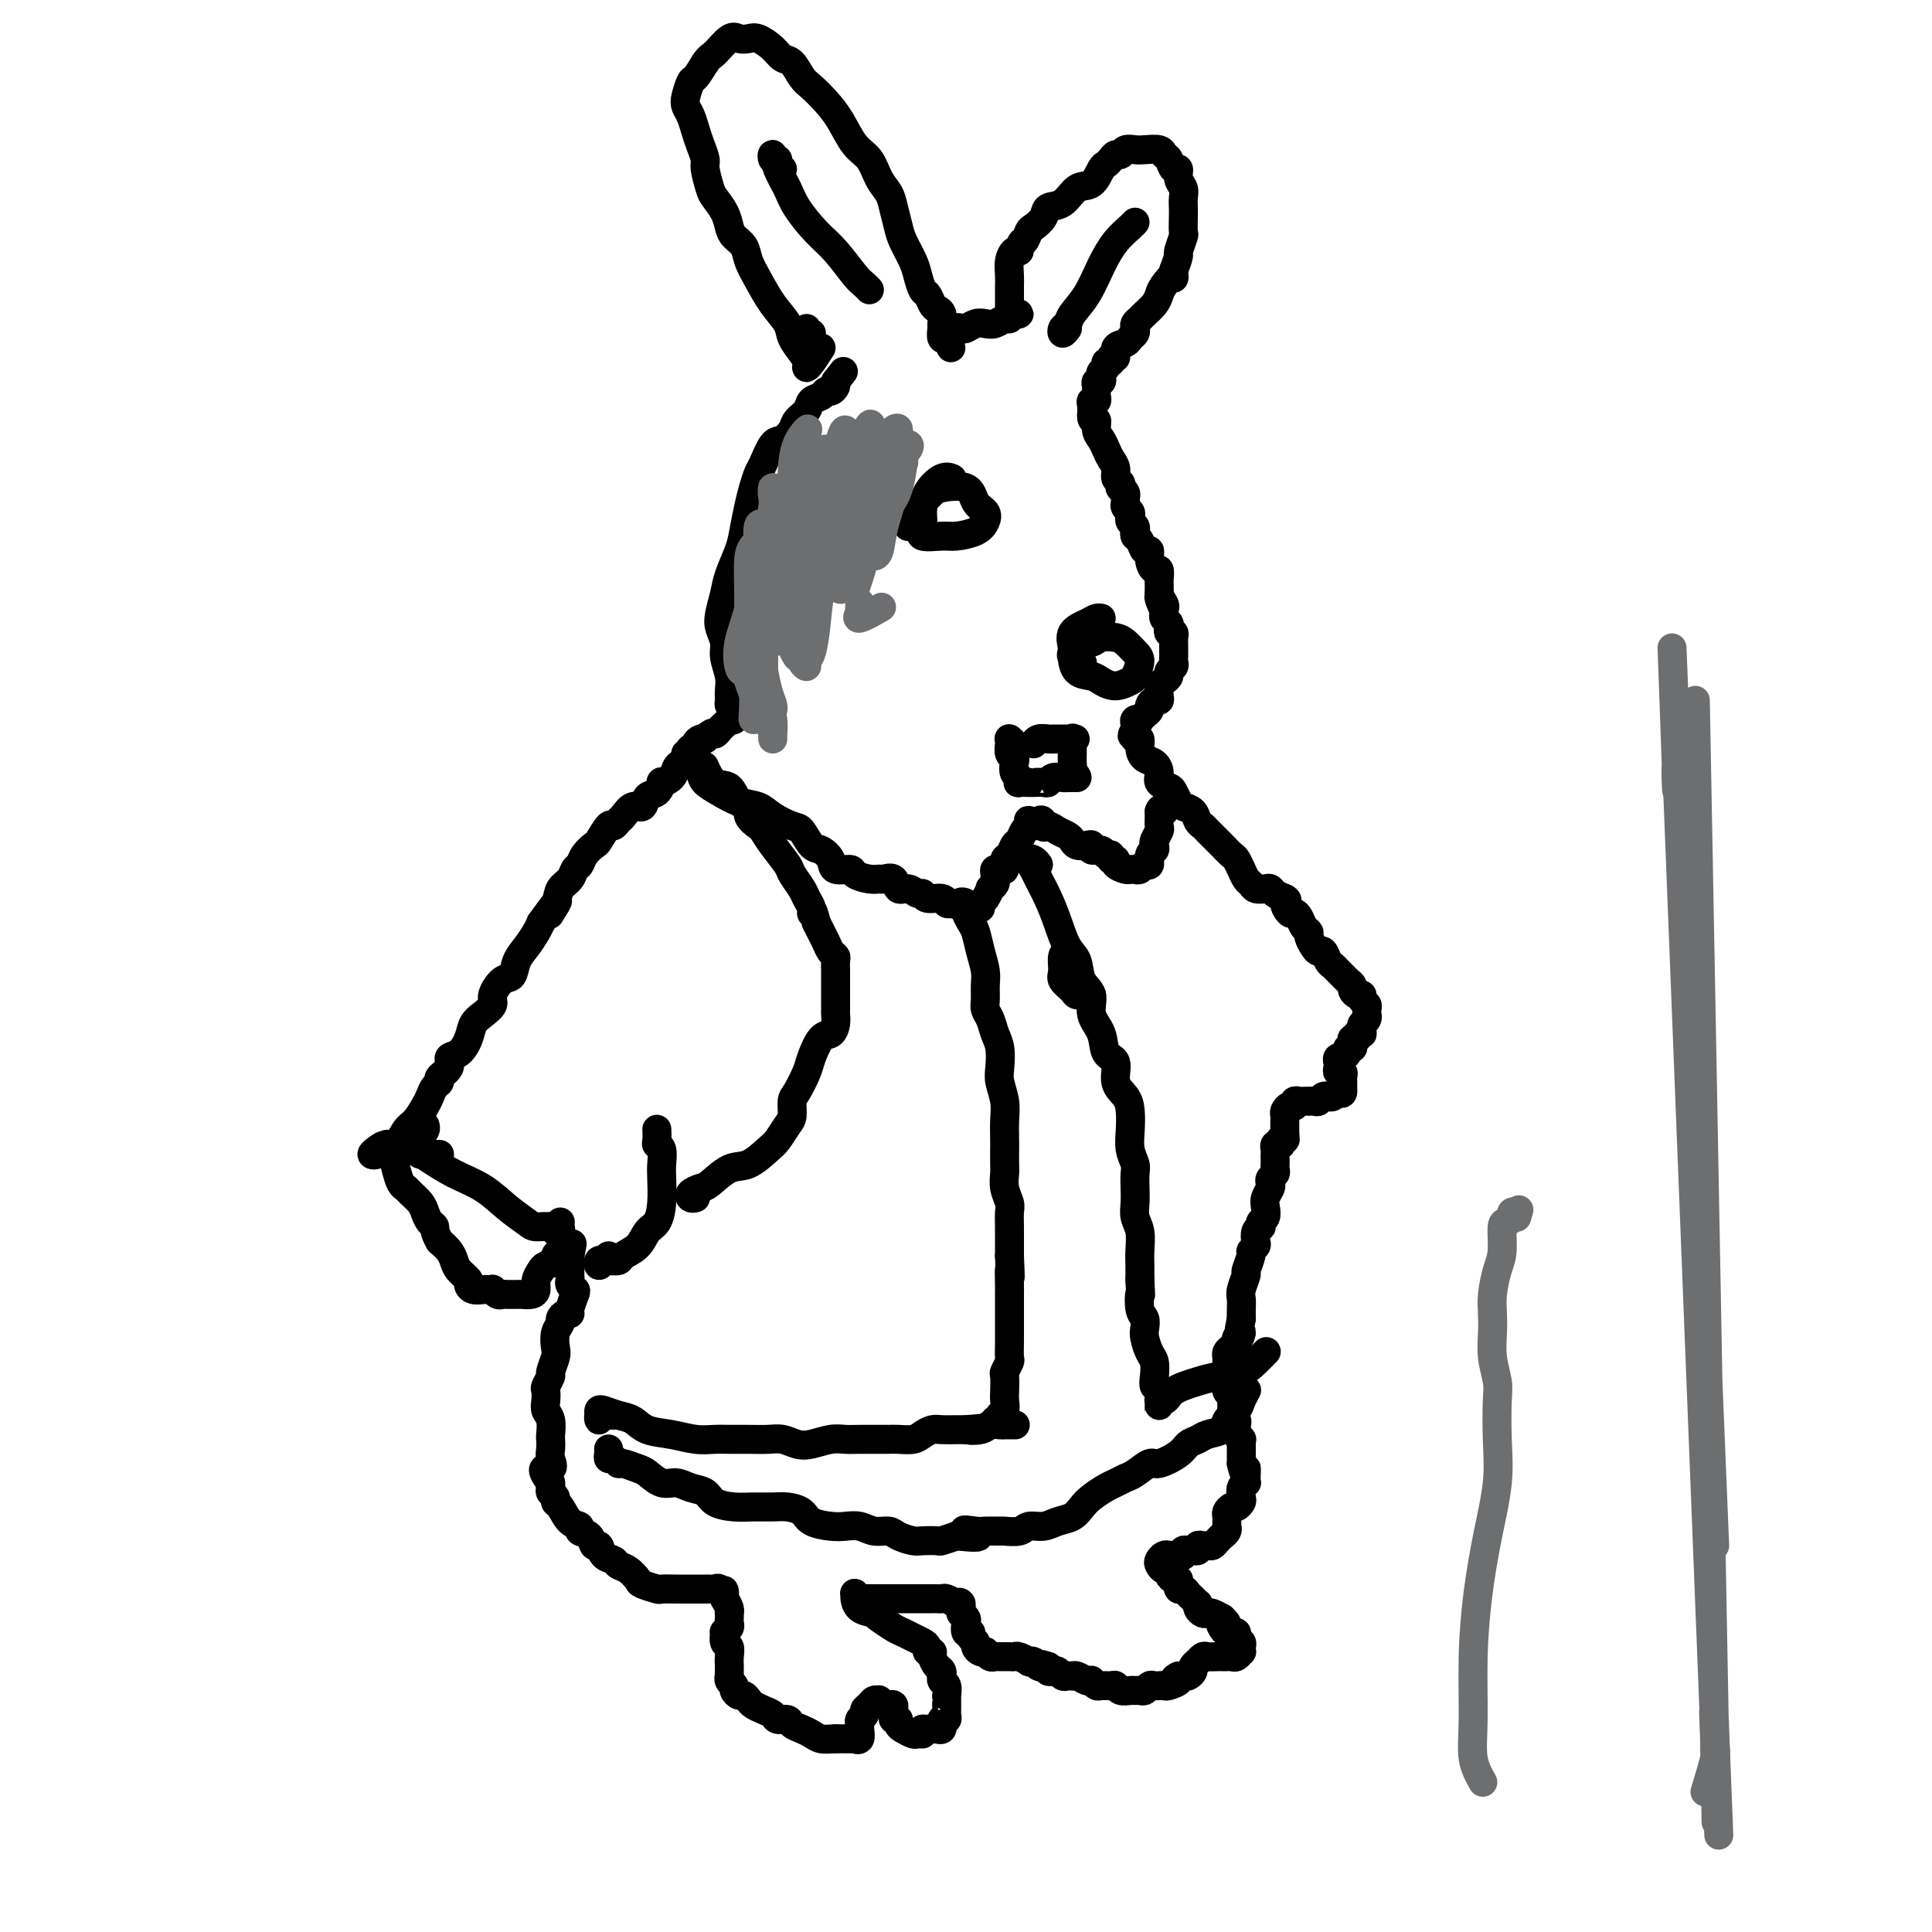 <svg viewBox='0 0 400 400' version='1.1' xmlns='http://www.w3.org/2000/svg' xmlns:xlink='http://www.w3.org/1999/xlink'><g fill='none' stroke='#000000' stroke-width='6' stroke-linecap='round' stroke-linejoin='round'><path d='M88,233c0.089,0.309 0.178,0.619 0,1c-0.178,0.381 -0.622,0.834 -1,1c-0.378,0.166 -0.689,0.044 -1,0c-0.311,-0.044 -0.622,-0.012 -1,0c-0.378,0.012 -0.822,0.003 -1,0c-0.178,-0.003 -0.089,-0.002 0,0'/><path d='M80,237c0.092,-0.084 0.185,-0.169 0,0c-0.185,0.169 -0.646,0.591 -1,1c-0.354,0.409 -0.600,0.806 -1,1c-0.400,0.194 -0.952,0.186 -1,0c-0.048,-0.186 0.410,-0.548 1,-1c0.590,-0.452 1.314,-0.992 2,-1c0.686,-0.008 1.336,0.518 2,0c0.664,-0.518 1.343,-2.079 2,-3c0.657,-0.921 1.291,-1.203 2,-2c0.709,-0.797 1.494,-2.111 2,-3c0.506,-0.889 0.732,-1.354 1,-2c0.268,-0.646 0.578,-1.473 1,-2c0.422,-0.527 0.956,-0.756 1,-1c0.044,-0.244 -0.402,-0.505 0,-1c0.402,-0.495 1.651,-1.225 2,-2c0.349,-0.775 -0.202,-1.597 0,-2c0.202,-0.403 1.158,-0.387 2,-1c0.842,-0.613 1.569,-1.853 2,-3c0.431,-1.147 0.566,-2.199 1,-3c0.434,-0.801 1.167,-1.351 2,-2c0.833,-0.649 1.767,-1.398 2,-2c0.233,-0.602 -0.233,-1.056 0,-2c0.233,-0.944 1.165,-2.378 2,-3c0.835,-0.622 1.572,-0.432 2,-1c0.428,-0.568 0.548,-1.895 1,-3c0.452,-1.105 1.237,-1.990 2,-3c0.763,-1.010 1.504,-2.146 2,-3c0.496,-0.854 0.748,-1.427 1,-2'/><path d='M112,191c5.661,-7.799 2.812,-3.298 2,-2c-0.812,1.298 0.413,-0.607 1,-2c0.587,-1.393 0.537,-2.274 1,-3c0.463,-0.726 1.437,-1.298 2,-2c0.563,-0.702 0.713,-1.534 1,-2c0.287,-0.466 0.711,-0.567 1,-1c0.289,-0.433 0.445,-1.197 1,-2c0.555,-0.803 1.511,-1.644 2,-2c0.489,-0.356 0.512,-0.226 1,-1c0.488,-0.774 1.443,-2.450 2,-3c0.557,-0.550 0.717,0.026 1,0c0.283,-0.026 0.691,-0.655 1,-1c0.309,-0.345 0.520,-0.406 1,-1c0.480,-0.594 1.229,-1.722 2,-2c0.771,-0.278 1.564,0.294 2,0c0.436,-0.294 0.516,-1.454 1,-2c0.484,-0.546 1.373,-0.479 2,-1c0.627,-0.521 0.994,-1.631 1,-2c0.006,-0.369 -0.348,0.004 0,0c0.348,-0.004 1.399,-0.383 2,-1c0.601,-0.617 0.754,-1.471 1,-2c0.246,-0.529 0.587,-0.734 1,-1c0.413,-0.266 0.899,-0.592 1,-1c0.101,-0.408 -0.184,-0.897 0,-1c0.184,-0.103 0.837,0.179 1,0c0.163,-0.179 -0.163,-0.819 0,-1c0.163,-0.181 0.817,0.096 1,0c0.183,-0.096 -0.105,-0.564 0,-1c0.105,-0.436 0.601,-0.839 1,-1c0.399,-0.161 0.699,-0.081 1,0'/><path d='M146,153c3.046,-2.720 0.661,-0.521 0,0c-0.661,0.521 0.401,-0.635 1,-1c0.599,-0.365 0.734,0.060 1,0c0.266,-0.060 0.664,-0.604 1,-1c0.336,-0.396 0.611,-0.645 1,-1c0.389,-0.355 0.891,-0.817 1,-1c0.109,-0.183 -0.177,-0.087 0,0c0.177,0.087 0.817,0.164 1,0c0.183,-0.164 -0.091,-0.569 0,-1c0.091,-0.431 0.546,-0.887 1,-1c0.454,-0.113 0.907,0.117 1,0c0.093,-0.117 -0.175,-0.581 0,-1c0.175,-0.419 0.793,-0.792 1,-1c0.207,-0.208 0.004,-0.252 0,0c-0.004,0.252 0.191,0.799 0,1c-0.191,0.201 -0.769,0.058 -1,0c-0.231,-0.058 -0.116,-0.029 0,0'/><path d='M153,145c0.083,-0.108 0.165,-0.217 0,0c-0.165,0.217 -0.579,0.758 -1,1c-0.421,0.242 -0.849,0.185 -1,0c-0.151,-0.185 -0.025,-0.500 0,-1c0.025,-0.500 -0.049,-1.187 0,-2c0.049,-0.813 0.223,-1.753 0,-3c-0.223,-1.247 -0.841,-2.802 -1,-4c-0.159,-1.198 0.141,-2.041 0,-3c-0.141,-0.959 -0.725,-2.035 -1,-3c-0.275,-0.965 -0.243,-1.821 0,-3c0.243,-1.179 0.695,-2.682 1,-4c0.305,-1.318 0.463,-2.453 1,-4c0.537,-1.547 1.454,-3.507 2,-5c0.546,-1.493 0.723,-2.519 1,-4c0.277,-1.481 0.655,-3.416 1,-5c0.345,-1.584 0.658,-2.815 1,-4c0.342,-1.185 0.711,-2.323 1,-3c0.289,-0.677 0.496,-0.891 1,-2c0.504,-1.109 1.305,-3.112 2,-4c0.695,-0.888 1.284,-0.662 2,-1c0.716,-0.338 1.557,-1.242 2,-2c0.443,-0.758 0.486,-1.370 1,-2c0.514,-0.630 1.500,-1.278 2,-2c0.500,-0.722 0.516,-1.517 1,-2c0.484,-0.483 1.436,-0.655 2,-1c0.564,-0.345 0.739,-0.863 1,-1c0.261,-0.137 0.606,0.108 1,0c0.394,-0.108 0.837,-0.567 1,-1c0.163,-0.433 0.047,-0.838 0,-1c-0.047,-0.162 -0.023,-0.081 0,0'/><path d='M173,79c2.833,-3.667 1.417,-1.833 0,0'/><path d='M167,68c-0.111,0.422 -0.222,0.844 0,1c0.222,0.156 0.778,0.044 1,0c0.222,-0.044 0.111,-0.022 0,0'/><path d='M170,72c-0.695,1.093 -1.389,2.186 -2,3c-0.611,0.814 -1.137,1.347 -1,1c0.137,-0.347 0.939,-1.576 1,-2c0.061,-0.424 -0.619,-0.044 -1,0c-0.381,0.044 -0.461,-0.249 -1,-1c-0.539,-0.751 -1.535,-1.961 -2,-3c-0.465,-1.039 -0.400,-1.906 -1,-3c-0.600,-1.094 -1.866,-2.415 -3,-4c-1.134,-1.585 -2.135,-3.435 -3,-5c-0.865,-1.565 -1.593,-2.845 -2,-4c-0.407,-1.155 -0.494,-2.187 -1,-3c-0.506,-0.813 -1.431,-1.409 -2,-2c-0.569,-0.591 -0.783,-1.177 -1,-2c-0.217,-0.823 -0.435,-1.882 -1,-3c-0.565,-1.118 -1.475,-2.294 -2,-3c-0.525,-0.706 -0.666,-0.940 -1,-2c-0.334,-1.060 -0.863,-2.945 -1,-4c-0.137,-1.055 0.117,-1.280 0,-2c-0.117,-0.720 -0.607,-1.935 -1,-3c-0.393,-1.065 -0.691,-1.981 -1,-3c-0.309,-1.019 -0.631,-2.141 -1,-3c-0.369,-0.859 -0.787,-1.454 -1,-2c-0.213,-0.546 -0.222,-1.043 0,-2c0.222,-0.957 0.675,-2.373 1,-3c0.325,-0.627 0.521,-0.465 1,-1c0.479,-0.535 1.239,-1.768 2,-3'/><path d='M146,13c0.915,-1.354 1.203,-1.240 2,-2c0.797,-0.760 2.104,-2.394 3,-3c0.896,-0.606 1.381,-0.183 2,0c0.619,0.183 1.373,0.127 2,0c0.627,-0.127 1.127,-0.325 2,0c0.873,0.325 2.120,1.175 3,2c0.880,0.825 1.393,1.627 2,2c0.607,0.373 1.306,0.317 2,1c0.694,0.683 1.382,2.105 2,3c0.618,0.895 1.166,1.263 2,2c0.834,0.737 1.952,1.842 3,3c1.048,1.158 2.025,2.368 3,4c0.975,1.632 1.949,3.685 3,5c1.051,1.315 2.180,1.892 3,3c0.820,1.108 1.332,2.746 2,4c0.668,1.254 1.492,2.125 2,3c0.508,0.875 0.699,1.756 1,3c0.301,1.244 0.710,2.852 1,4c0.290,1.148 0.459,1.837 1,3c0.541,1.163 1.454,2.802 2,4c0.546,1.198 0.723,1.956 1,3c0.277,1.044 0.652,2.373 1,3c0.348,0.627 0.667,0.553 1,1c0.333,0.447 0.678,1.414 1,2c0.322,0.586 0.621,0.792 1,1c0.379,0.208 0.837,0.420 1,1c0.163,0.580 0.030,1.528 0,2c-0.030,0.472 0.044,0.467 0,1c-0.044,0.533 -0.204,1.605 0,2c0.204,0.395 0.773,0.113 1,0c0.227,-0.113 0.114,-0.056 0,0'/><path d='M196,70c1.808,4.399 0.329,0.395 0,-1c-0.329,-1.395 0.492,-0.181 1,0c0.508,0.181 0.702,-0.670 1,-1c0.298,-0.330 0.698,-0.140 1,0c0.302,0.140 0.504,0.230 1,0c0.496,-0.230 1.285,-0.778 2,-1c0.715,-0.222 1.357,-0.116 2,0c0.643,0.116 1.287,0.241 2,0c0.713,-0.241 1.495,-0.849 2,-1c0.505,-0.151 0.734,0.155 1,0c0.266,-0.155 0.569,-0.769 1,-1c0.431,-0.231 0.991,-0.078 1,0c0.009,0.078 -0.534,0.082 -1,0c-0.466,-0.082 -0.857,-0.248 -1,0c-0.143,0.248 -0.038,0.912 0,1c0.038,0.088 0.010,-0.398 0,-1c-0.010,-0.602 -0.004,-1.319 0,-2c0.004,-0.681 0.004,-1.324 0,-2c-0.004,-0.676 -0.012,-1.383 0,-2c0.012,-0.617 0.044,-1.145 0,-2c-0.044,-0.855 -0.166,-2.038 0,-3c0.166,-0.962 0.619,-1.703 1,-2c0.381,-0.297 0.691,-0.148 1,0'/><path d='M211,52c0.483,-2.507 0.691,-1.775 1,-2c0.309,-0.225 0.719,-1.406 1,-2c0.281,-0.594 0.434,-0.601 1,-1c0.566,-0.399 1.544,-1.190 2,-2c0.456,-0.810 0.388,-1.639 1,-2c0.612,-0.361 1.904,-0.254 3,-1c1.096,-0.746 1.995,-2.346 3,-3c1.005,-0.654 2.114,-0.361 3,-1c0.886,-0.639 1.547,-2.209 2,-3c0.453,-0.791 0.698,-0.804 1,-1c0.302,-0.196 0.662,-0.574 1,-1c0.338,-0.426 0.656,-0.898 1,-1c0.344,-0.102 0.716,0.168 1,0c0.284,-0.168 0.482,-0.774 1,-1c0.518,-0.226 1.357,-0.073 2,0c0.643,0.073 1.089,0.066 2,0c0.911,-0.066 2.287,-0.191 3,0c0.713,0.191 0.765,0.698 1,1c0.235,0.302 0.655,0.398 1,1c0.345,0.602 0.614,1.708 1,2c0.386,0.292 0.888,-0.231 1,0c0.112,0.231 -0.166,1.215 0,2c0.166,0.785 0.776,1.370 1,2c0.224,0.630 0.061,1.304 0,2c-0.061,0.696 -0.020,1.413 0,2c0.020,0.587 0.020,1.045 0,2c-0.020,0.955 -0.061,2.408 0,3c0.061,0.592 0.222,0.324 0,1c-0.222,0.676 -0.829,2.297 -1,3c-0.171,0.703 0.094,0.486 0,1c-0.094,0.514 -0.547,1.757 -1,3'/><path d='M243,56c-0.202,2.761 0.293,1.163 0,1c-0.293,-0.163 -1.374,1.108 -2,2c-0.626,0.892 -0.798,1.405 -1,2c-0.202,0.595 -0.432,1.273 -1,2c-0.568,0.727 -1.472,1.504 -2,2c-0.528,0.496 -0.681,0.710 -1,1c-0.319,0.290 -0.805,0.655 -1,1c-0.195,0.345 -0.099,0.668 0,1c0.099,0.332 0.199,0.671 0,1c-0.199,0.329 -0.698,0.647 -1,1c-0.302,0.353 -0.405,0.739 -1,1c-0.595,0.261 -1.680,0.395 -2,1c-0.320,0.605 0.125,1.682 0,2c-0.125,0.318 -0.822,-0.122 -1,0c-0.178,0.122 0.162,0.806 0,1c-0.162,0.194 -0.827,-0.102 -1,0c-0.173,0.102 0.146,0.601 0,1c-0.146,0.399 -0.757,0.698 -1,1c-0.243,0.302 -0.118,0.606 0,1c0.118,0.394 0.227,0.879 0,1c-0.227,0.121 -0.792,-0.121 -1,0c-0.208,0.121 -0.060,0.606 0,1c0.060,0.394 0.030,0.696 0,1c-0.030,0.304 -0.061,0.609 0,1c0.061,0.391 0.212,0.868 0,1c-0.212,0.132 -0.788,-0.080 -1,0c-0.212,0.080 -0.061,0.451 0,1c0.061,0.549 0.030,1.274 0,2'/><path d='M226,86c-0.070,1.523 0.754,0.831 1,1c0.246,0.169 -0.088,1.200 0,2c0.088,0.800 0.597,1.370 1,2c0.403,0.630 0.700,1.320 1,2c0.300,0.680 0.602,1.349 1,2c0.398,0.651 0.890,1.284 1,2c0.110,0.716 -0.163,1.515 0,2c0.163,0.485 0.762,0.655 1,1c0.238,0.345 0.117,0.866 0,1c-0.117,0.134 -0.228,-0.119 0,0c0.228,0.119 0.797,0.609 1,1c0.203,0.391 0.041,0.682 0,1c-0.041,0.318 0.041,0.663 0,1c-0.041,0.337 -0.203,0.668 0,1c0.203,0.332 0.773,0.666 1,1c0.227,0.334 0.113,0.667 0,1c-0.113,0.333 -0.223,0.665 0,1c0.223,0.335 0.781,0.672 1,1c0.219,0.328 0.101,0.647 0,1c-0.101,0.353 -0.186,0.741 0,1c0.186,0.259 0.641,0.389 1,1c0.359,0.611 0.622,1.703 1,2c0.378,0.297 0.872,-0.201 1,0c0.128,0.201 -0.109,1.100 0,2c0.109,0.900 0.565,1.799 1,2c0.435,0.201 0.849,-0.297 1,0c0.151,0.297 0.041,1.389 0,2c-0.041,0.611 -0.011,0.741 0,1c0.011,0.259 0.003,0.645 0,1c-0.003,0.355 -0.002,0.677 0,1'/><path d='M240,123c2.105,5.903 0.367,2.159 0,1c-0.367,-1.159 0.637,0.267 1,1c0.363,0.733 0.083,0.774 0,1c-0.083,0.226 0.029,0.639 0,1c-0.029,0.361 -0.200,0.670 0,1c0.200,0.330 0.772,0.680 1,1c0.228,0.320 0.114,0.611 0,1c-0.114,0.389 -0.227,0.878 0,1c0.227,0.122 0.793,-0.122 1,0c0.207,0.122 0.056,0.610 0,1c-0.056,0.390 -0.015,0.682 0,1c0.015,0.318 0.005,0.663 0,1c-0.005,0.337 -0.005,0.668 0,1c0.005,0.332 0.016,0.666 0,1c-0.016,0.334 -0.060,0.667 0,1c0.060,0.333 0.223,0.666 0,1c-0.223,0.334 -0.830,0.670 -1,1c-0.170,0.330 0.099,0.653 0,1c-0.099,0.347 -0.565,0.719 -1,1c-0.435,0.281 -0.838,0.470 -1,1c-0.162,0.530 -0.081,1.399 0,2c0.081,0.601 0.163,0.934 0,1c-0.163,0.066 -0.569,-0.136 -1,0c-0.431,0.136 -0.885,0.611 -1,1c-0.115,0.389 0.109,0.692 0,1c-0.109,0.308 -0.551,0.621 -1,1c-0.449,0.379 -0.905,0.822 -1,1c-0.095,0.178 0.170,0.089 0,0c-0.170,-0.089 -0.777,-0.178 -1,0c-0.223,0.178 -0.064,0.622 0,1c0.064,0.378 0.032,0.689 0,1'/><path d='M235,151c-1.221,2.170 -0.272,1.096 0,1c0.272,-0.096 -0.131,0.785 0,1c0.131,0.215 0.796,-0.238 1,0c0.204,0.238 -0.052,1.167 0,2c0.052,0.833 0.413,1.571 1,2c0.587,0.429 1.400,0.548 2,1c0.600,0.452 0.987,1.238 1,2c0.013,0.762 -0.348,1.500 0,2c0.348,0.500 1.407,0.763 2,1c0.593,0.237 0.722,0.448 1,1c0.278,0.552 0.705,1.443 1,2c0.295,0.557 0.459,0.778 1,1c0.541,0.222 1.458,0.445 2,1c0.542,0.555 0.707,1.443 1,2c0.293,0.557 0.712,0.783 1,1c0.288,0.217 0.444,0.424 1,1c0.556,0.576 1.512,1.521 2,2c0.488,0.479 0.508,0.491 1,1c0.492,0.509 1.455,1.516 2,2c0.545,0.484 0.671,0.444 1,1c0.329,0.556 0.861,1.708 1,2c0.139,0.292 -0.114,-0.275 0,0c0.114,0.275 0.594,1.393 1,2c0.406,0.607 0.738,0.701 1,1c0.262,0.299 0.454,0.801 1,1c0.546,0.199 1.445,0.095 2,0c0.555,-0.095 0.765,-0.179 1,0c0.235,0.179 0.496,0.623 1,1c0.504,0.377 1.252,0.689 2,1'/><path d='M266,186c1.035,0.567 0.122,0.484 0,1c-0.122,0.516 0.546,1.630 1,2c0.454,0.370 0.695,-0.004 1,0c0.305,0.004 0.673,0.386 1,1c0.327,0.614 0.612,1.461 1,2c0.388,0.539 0.877,0.769 1,1c0.123,0.231 -0.122,0.461 0,1c0.122,0.539 0.610,1.387 1,2c0.390,0.613 0.682,0.990 1,1c0.318,0.010 0.663,-0.348 1,0c0.337,0.348 0.667,1.403 1,2c0.333,0.597 0.667,0.737 1,1c0.333,0.263 0.663,0.647 1,1c0.337,0.353 0.682,0.673 1,1c0.318,0.327 0.611,0.661 1,1c0.389,0.339 0.874,0.682 1,1c0.126,0.318 -0.106,0.610 0,1c0.106,0.390 0.550,0.878 1,1c0.450,0.122 0.905,-0.121 1,0c0.095,0.121 -0.171,0.606 0,1c0.171,0.394 0.779,0.697 1,1c0.221,0.303 0.056,0.606 0,1c-0.056,0.394 -0.001,0.879 0,1c0.001,0.121 -0.051,-0.122 0,0c0.051,0.122 0.206,0.610 0,1c-0.206,0.390 -0.773,0.683 -1,1c-0.227,0.317 -0.113,0.659 0,1'/><path d='M282,213c-0.090,1.017 0.186,1.060 0,1c-0.186,-0.060 -0.833,-0.222 -1,0c-0.167,0.222 0.147,0.829 0,1c-0.147,0.171 -0.756,-0.095 -1,0c-0.244,0.095 -0.122,0.551 0,1c0.122,0.449 0.244,0.891 0,1c-0.244,0.109 -0.854,-0.115 -1,0c-0.146,0.115 0.171,0.570 0,1c-0.171,0.430 -0.830,0.836 -1,1c-0.170,0.164 0.150,0.086 0,0c-0.150,-0.086 -0.768,-0.182 -1,0c-0.232,0.182 -0.076,0.640 0,1c0.076,0.360 0.073,0.622 0,1c-0.073,0.378 -0.216,0.871 0,1c0.216,0.129 0.790,-0.106 1,0c0.210,0.106 0.056,0.553 0,1c-0.056,0.447 -0.015,0.893 0,1c0.015,0.107 0.004,-0.125 0,0c-0.004,0.125 -0.001,0.607 0,1c0.001,0.393 0.001,0.696 0,1'/><path d='M278,226c-0.028,0.867 -0.599,0.035 -1,0c-0.401,-0.035 -0.632,0.726 -1,1c-0.368,0.274 -0.872,0.059 -1,0c-0.128,-0.059 0.119,0.037 0,0c-0.119,-0.037 -0.606,-0.206 -1,0c-0.394,0.206 -0.697,0.787 -1,1c-0.303,0.213 -0.606,0.057 -1,0c-0.394,-0.057 -0.880,-0.016 -1,0c-0.120,0.016 0.126,0.008 0,0c-0.126,-0.008 -0.625,-0.017 -1,0c-0.375,0.017 -0.626,0.060 -1,0c-0.374,-0.060 -0.871,-0.224 -1,0c-0.129,0.224 0.109,0.834 0,1c-0.109,0.166 -0.565,-0.114 -1,0c-0.435,0.114 -0.849,0.622 -1,1c-0.151,0.378 -0.041,0.627 0,1c0.041,0.373 0.011,0.870 0,1c-0.011,0.130 -0.003,-0.106 0,0c0.003,0.106 0.001,0.554 0,1c-0.001,0.446 -0.000,0.889 0,1c0.000,0.111 0.000,-0.111 0,0c-0.000,0.111 -0.000,0.556 0,1'/><path d='M266,235c0.060,1.016 0.208,1.056 0,1c-0.208,-0.056 -0.774,-0.208 -1,0c-0.226,0.208 -0.113,0.777 0,1c0.113,0.223 0.226,0.101 0,0c-0.226,-0.101 -0.793,-0.182 -1,0c-0.207,0.182 -0.056,0.626 0,1c0.056,0.374 0.016,0.678 0,1c-0.016,0.322 -0.008,0.664 0,1c0.008,0.336 0.016,0.668 0,1c-0.016,0.332 -0.056,0.666 0,1c0.056,0.334 0.207,0.670 0,1c-0.207,0.330 -0.774,0.654 -1,1c-0.226,0.346 -0.112,0.712 0,1c0.112,0.288 0.223,0.497 0,1c-0.223,0.503 -0.778,1.302 -1,2c-0.222,0.698 -0.111,1.297 0,2c0.111,0.703 0.222,1.511 0,2c-0.222,0.489 -0.778,0.660 -1,1c-0.222,0.340 -0.111,0.850 0,1c0.111,0.150 0.222,-0.061 0,0c-0.222,0.061 -0.776,0.396 -1,1c-0.224,0.604 -0.117,1.479 0,2c0.117,0.521 0.242,0.687 0,1c-0.242,0.313 -0.853,0.773 -1,1c-0.147,0.227 0.171,0.221 0,1c-0.171,0.779 -0.830,2.344 -1,3c-0.170,0.656 0.151,0.402 0,1c-0.151,0.598 -0.772,2.047 -1,3c-0.228,0.953 -0.061,1.410 0,2c0.061,0.590 0.018,1.311 0,2c-0.018,0.689 -0.009,1.344 0,2'/><path d='M257,273c-1.328,6.510 -0.149,3.786 0,3c0.149,-0.786 -0.730,0.367 -1,1c-0.270,0.633 0.071,0.747 0,1c-0.071,0.253 -0.555,0.645 -1,1c-0.445,0.355 -0.851,0.672 -1,1c-0.149,0.328 -0.040,0.665 0,1c0.040,0.335 0.011,0.666 0,1c-0.011,0.334 -0.004,0.671 0,1c0.004,0.329 0.005,0.651 0,1c-0.005,0.349 -0.015,0.725 0,1c0.015,0.275 0.057,0.450 0,1c-0.057,0.550 -0.211,1.475 0,2c0.211,0.525 0.788,0.651 1,1c0.212,0.349 0.061,0.919 0,1c-0.061,0.081 -0.030,-0.329 0,0c0.030,0.329 0.061,1.398 0,2c-0.061,0.602 -0.214,0.738 0,1c0.214,0.262 0.793,0.648 1,1c0.207,0.352 0.041,0.668 0,1c-0.041,0.332 0.041,0.680 0,1c-0.041,0.320 -0.207,0.610 0,1c0.207,0.390 0.788,0.878 1,1c0.212,0.122 0.057,-0.122 0,0c-0.057,0.122 -0.015,0.611 0,1c0.015,0.389 0.004,0.679 0,1c-0.004,0.321 -0.001,0.674 0,1c0.001,0.326 0.000,0.626 0,1c-0.000,0.374 -0.000,0.821 0,1c0.000,0.179 0.000,0.089 0,0'/><path d='M257,303c0.689,3.371 0.913,1.297 1,1c0.087,-0.297 0.037,1.181 0,2c-0.037,0.819 -0.062,0.979 0,1c0.062,0.021 0.210,-0.095 0,0c-0.210,0.095 -0.777,0.403 -1,1c-0.223,0.597 -0.102,1.483 0,2c0.102,0.517 0.185,0.663 0,1c-0.185,0.337 -0.638,0.863 -1,1c-0.362,0.137 -0.633,-0.117 -1,0c-0.367,0.117 -0.831,0.605 -1,1c-0.169,0.395 -0.044,0.697 0,1c0.044,0.303 0.008,0.607 0,1c-0.008,0.393 0.013,0.875 0,1c-0.013,0.125 -0.059,-0.107 0,0c0.059,0.107 0.223,0.554 0,1c-0.223,0.446 -0.833,0.890 -1,1c-0.167,0.110 0.110,-0.114 0,0c-0.110,0.114 -0.608,0.565 -1,1c-0.392,0.435 -0.679,0.852 -1,1c-0.321,0.148 -0.678,0.025 -1,0c-0.322,-0.025 -0.611,0.046 -1,0c-0.389,-0.046 -0.879,-0.209 -1,0c-0.121,0.209 0.126,0.792 0,1c-0.126,0.208 -0.625,0.042 -1,0c-0.375,-0.042 -0.626,0.040 -1,0c-0.374,-0.040 -0.870,-0.203 -1,0c-0.130,0.203 0.106,0.772 0,1c-0.106,0.228 -0.553,0.114 -1,0'/><path d='M244,322c-1.345,0.620 -0.206,0.169 0,0c0.206,-0.169 -0.520,-0.057 -1,0c-0.480,0.057 -0.714,0.058 -1,0c-0.286,-0.058 -0.623,-0.174 -1,0c-0.377,0.174 -0.795,0.638 -1,1c-0.205,0.362 -0.196,0.623 0,1c0.196,0.377 0.578,0.870 1,1c0.422,0.130 0.884,-0.105 1,0c0.116,0.105 -0.112,0.549 0,1c0.112,0.451 0.565,0.909 1,1c0.435,0.091 0.852,-0.187 1,0c0.148,0.187 0.029,0.838 0,1c-0.029,0.162 0.034,-0.164 0,0c-0.034,0.164 -0.163,0.818 0,1c0.163,0.182 0.618,-0.110 1,0c0.382,0.110 0.690,0.621 1,1c0.310,0.379 0.622,0.627 1,1c0.378,0.373 0.822,0.871 1,1c0.178,0.129 0.088,-0.110 0,0c-0.088,0.110 -0.176,0.568 0,1c0.176,0.432 0.614,0.837 1,1c0.386,0.163 0.719,0.082 1,0c0.281,-0.082 0.509,-0.166 1,0c0.491,0.166 1.246,0.583 2,1'/><path d='M253,335c1.868,1.729 0.538,1.052 0,1c-0.538,-0.052 -0.284,0.521 0,1c0.284,0.479 0.597,0.863 1,1c0.403,0.137 0.896,0.026 1,0c0.104,-0.026 -0.182,0.034 0,0c0.182,-0.034 0.833,-0.163 1,0c0.167,0.163 -0.151,0.617 0,1c0.151,0.383 0.769,0.695 1,1c0.231,0.305 0.073,0.604 0,1c-0.073,0.396 -0.061,0.891 0,1c0.061,0.109 0.170,-0.167 0,0c-0.170,0.167 -0.619,0.777 -1,1c-0.381,0.223 -0.692,0.060 -1,0c-0.308,-0.060 -0.611,-0.016 -1,0c-0.389,0.016 -0.863,0.003 -1,0c-0.137,-0.003 0.064,0.003 0,0c-0.064,-0.003 -0.394,-0.016 -1,0c-0.606,0.016 -1.487,0.060 -2,0c-0.513,-0.060 -0.659,-0.223 -1,0c-0.341,0.223 -0.879,0.834 -1,1c-0.121,0.166 0.175,-0.113 0,0c-0.175,0.113 -0.820,0.619 -1,1c-0.180,0.381 0.106,0.638 0,1c-0.106,0.362 -0.606,0.828 -1,1c-0.394,0.172 -0.684,0.049 -1,0c-0.316,-0.049 -0.658,-0.025 -1,0'/><path d='M244,347c-1.747,0.785 -0.113,0.746 0,1c0.113,0.254 -1.293,0.800 -2,1c-0.707,0.200 -0.714,0.052 -1,0c-0.286,-0.052 -0.850,-0.010 -1,0c-0.150,0.010 0.115,-0.011 0,0c-0.115,0.011 -0.608,0.056 -1,0c-0.392,-0.056 -0.681,-0.211 -1,0c-0.319,0.211 -0.666,0.790 -1,1c-0.334,0.210 -0.653,0.053 -1,0c-0.347,-0.053 -0.722,0.000 -1,0c-0.278,-0.000 -0.460,-0.053 -1,0c-0.540,0.053 -1.440,0.211 -2,0c-0.560,-0.211 -0.781,-0.792 -1,-1c-0.219,-0.208 -0.436,-0.042 -1,0c-0.564,0.042 -1.474,-0.040 -2,0c-0.526,0.040 -0.669,0.203 -1,0c-0.331,-0.203 -0.849,-0.772 -1,-1c-0.151,-0.228 0.065,-0.113 0,0c-0.065,0.113 -0.413,0.226 -1,0c-0.587,-0.226 -1.414,-0.792 -2,-1c-0.586,-0.208 -0.931,-0.060 -1,0c-0.069,0.060 0.136,0.030 0,0c-0.136,-0.030 -0.615,-0.060 -1,0c-0.385,0.060 -0.678,0.209 -1,0c-0.322,-0.209 -0.674,-0.778 -1,-1c-0.326,-0.222 -0.626,-0.098 -1,0c-0.374,0.098 -0.821,0.171 -1,0c-0.179,-0.171 -0.089,-0.585 0,-1'/><path d='M217,345c-2.498,-0.789 -1.242,-0.263 -1,0c0.242,0.263 -0.530,0.263 -1,0c-0.470,-0.263 -0.637,-0.788 -1,-1c-0.363,-0.212 -0.923,-0.109 -1,0c-0.077,0.109 0.329,0.225 0,0c-0.329,-0.225 -1.394,-0.792 -2,-1c-0.606,-0.208 -0.754,-0.056 -1,0c-0.246,0.056 -0.591,0.015 -1,0c-0.409,-0.015 -0.883,-0.003 -1,0c-0.117,0.003 0.122,-0.003 0,0c-0.122,0.003 -0.606,0.015 -1,0c-0.394,-0.015 -0.697,-0.056 -1,0c-0.303,0.056 -0.607,0.208 -1,0c-0.393,-0.208 -0.875,-0.777 -1,-1c-0.125,-0.223 0.106,-0.101 0,0c-0.106,0.101 -0.549,0.180 -1,0c-0.451,-0.180 -0.909,-0.621 -1,-1c-0.091,-0.379 0.186,-0.697 0,-1c-0.186,-0.303 -0.833,-0.592 -1,-1c-0.167,-0.408 0.148,-0.936 0,-1c-0.148,-0.064 -0.758,0.338 -1,0c-0.242,-0.338 -0.117,-1.414 0,-2c0.117,-0.586 0.227,-0.683 0,-1c-0.227,-0.317 -0.792,-0.855 -1,-1c-0.208,-0.145 -0.059,0.101 0,0c0.059,-0.101 0.030,-0.551 0,-1'/><path d='M199,333c-0.897,-1.790 -0.138,-1.264 0,-1c0.138,0.264 -0.343,0.267 -1,0c-0.657,-0.267 -1.488,-0.804 -2,-1c-0.512,-0.196 -0.704,-0.053 -1,0c-0.296,0.053 -0.694,0.014 -1,0c-0.306,-0.014 -0.520,-0.004 -1,0c-0.480,0.004 -1.228,0.001 -2,0c-0.772,-0.001 -1.569,-0.000 -2,0c-0.431,0.000 -0.496,0.000 -1,0c-0.504,-0.000 -1.445,-0.000 -2,0c-0.555,0.000 -0.722,0.000 -1,0c-0.278,-0.000 -0.666,-0.000 -1,0c-0.334,0.000 -0.614,0.000 -1,0c-0.386,-0.000 -0.877,-0.000 -1,0c-0.123,0.000 0.122,0.001 0,0c-0.122,-0.001 -0.611,-0.004 -1,0c-0.389,0.004 -0.679,0.015 -1,0c-0.321,-0.015 -0.675,-0.054 -1,0c-0.325,0.054 -0.622,0.203 -1,0c-0.378,-0.203 -0.839,-0.759 -1,-1c-0.161,-0.241 -0.023,-0.168 0,0c0.023,0.168 -0.071,0.430 0,1c0.071,0.570 0.306,1.449 1,2c0.694,0.551 1.847,0.776 3,1'/><path d='M181,334c0.689,0.737 0.412,0.579 1,1c0.588,0.421 2.043,1.422 3,2c0.957,0.578 1.418,0.733 2,1c0.582,0.267 1.284,0.645 2,1c0.716,0.355 1.445,0.685 2,1c0.555,0.315 0.936,0.613 1,1c0.064,0.387 -0.189,0.863 0,1c0.189,0.137 0.821,-0.064 1,0c0.179,0.064 -0.095,0.395 0,1c0.095,0.605 0.560,1.486 1,2c0.440,0.514 0.854,0.661 1,1c0.146,0.339 0.025,0.869 0,1c-0.025,0.131 0.046,-0.137 0,0c-0.046,0.137 -0.208,0.680 0,1c0.208,0.320 0.788,0.418 1,1c0.212,0.582 0.057,1.647 0,2c-0.057,0.353 -0.014,-0.006 0,0c0.014,0.006 -0.000,0.379 0,1c0.000,0.621 0.014,1.491 0,2c-0.014,0.509 -0.057,0.657 0,1c0.057,0.343 0.212,0.880 0,1c-0.212,0.120 -0.792,-0.178 -1,0c-0.208,0.178 -0.045,0.832 0,1c0.045,0.168 -0.029,-0.151 0,0c0.029,0.151 0.163,0.773 0,1c-0.163,0.227 -0.621,0.061 -1,0c-0.379,-0.061 -0.679,-0.016 -1,0c-0.321,0.016 -0.663,0.005 -1,0c-0.337,-0.005 -0.668,-0.002 -1,0'/><path d='M191,358c-0.722,0.849 -0.026,0.971 0,1c0.026,0.029 -0.619,-0.035 -1,0c-0.381,0.035 -0.498,0.168 -1,0c-0.502,-0.168 -1.388,-0.636 -2,-1c-0.612,-0.364 -0.949,-0.622 -1,-1c-0.051,-0.378 0.183,-0.876 0,-1c-0.183,-0.124 -0.784,0.124 -1,0c-0.216,-0.124 -0.046,-0.621 0,-1c0.046,-0.379 -0.030,-0.641 0,-1c0.030,-0.359 0.167,-0.814 0,-1c-0.167,-0.186 -0.636,-0.103 -1,0c-0.364,0.103 -0.622,0.227 -1,0c-0.378,-0.227 -0.876,-0.804 -1,-1c-0.124,-0.196 0.125,-0.011 0,0c-0.125,0.011 -0.626,-0.152 -1,0c-0.374,0.152 -0.622,0.618 -1,1c-0.378,0.382 -0.886,0.678 -1,1c-0.114,0.322 0.167,0.668 0,1c-0.167,0.332 -0.781,0.649 -1,1c-0.219,0.351 -0.043,0.735 0,1c0.043,0.265 -0.047,0.411 0,1c0.047,0.589 0.229,1.622 0,2c-0.229,0.378 -0.871,0.101 -1,0c-0.129,-0.101 0.254,-0.027 0,0c-0.254,0.027 -1.145,0.007 -2,0c-0.855,-0.007 -1.673,-0.002 -2,0c-0.327,0.002 -0.164,0.001 0,0'/><path d='M173,360c-1.356,0.048 -2.246,0.166 -3,0c-0.754,-0.166 -1.372,-0.618 -2,-1c-0.628,-0.382 -1.267,-0.694 -2,-1c-0.733,-0.306 -1.561,-0.607 -2,-1c-0.439,-0.393 -0.488,-0.879 -1,-1c-0.512,-0.121 -1.485,0.123 -2,0c-0.515,-0.123 -0.572,-0.611 -1,-1c-0.428,-0.389 -1.228,-0.678 -2,-1c-0.772,-0.322 -1.517,-0.678 -2,-1c-0.483,-0.322 -0.703,-0.611 -1,-1c-0.297,-0.389 -0.672,-0.877 -1,-1c-0.328,-0.123 -0.610,0.121 -1,0c-0.390,-0.121 -0.889,-0.606 -1,-1c-0.111,-0.394 0.166,-0.697 0,-1c-0.166,-0.303 -0.777,-0.605 -1,-1c-0.223,-0.395 -0.060,-0.882 0,-1c0.060,-0.118 0.017,0.133 0,0c-0.017,-0.133 -0.008,-0.650 0,-1c0.008,-0.350 0.017,-0.532 0,-1c-0.017,-0.468 -0.058,-1.221 0,-2c0.058,-0.779 0.215,-1.585 0,-2c-0.215,-0.415 -0.804,-0.440 -1,-1c-0.196,-0.560 -0.000,-1.655 0,-2c0.000,-0.345 -0.196,0.061 0,0c0.196,-0.061 0.784,-0.590 1,-1c0.216,-0.410 0.059,-0.700 0,-1c-0.059,-0.300 -0.018,-0.608 0,-1c0.018,-0.392 0.015,-0.868 0,-1c-0.015,-0.132 -0.043,0.080 0,0c0.043,-0.080 0.155,-0.451 0,-1c-0.155,-0.549 -0.578,-1.274 -1,-2'/><path d='M150,331c-0.262,-2.950 0.084,-1.326 0,-1c-0.084,0.326 -0.599,-0.645 -1,-1c-0.401,-0.355 -0.689,-0.095 -1,0c-0.311,0.095 -0.646,0.026 -1,0c-0.354,-0.026 -0.726,-0.007 -1,0c-0.274,0.007 -0.449,0.002 -1,0c-0.551,-0.002 -1.479,0.000 -2,0c-0.521,-0.000 -0.634,-0.003 -1,0c-0.366,0.003 -0.986,0.013 -2,0c-1.014,-0.013 -2.421,-0.049 -3,0c-0.579,0.049 -0.330,0.182 -1,0c-0.670,-0.182 -2.258,-0.679 -3,-1c-0.742,-0.321 -0.636,-0.466 -1,-1c-0.364,-0.534 -1.197,-1.458 -2,-2c-0.803,-0.542 -1.578,-0.704 -2,-1c-0.422,-0.296 -0.493,-0.727 -1,-1c-0.507,-0.273 -1.450,-0.388 -2,-1c-0.550,-0.612 -0.706,-1.723 -1,-2c-0.294,-0.277 -0.726,0.279 -1,0c-0.274,-0.279 -0.392,-1.392 -1,-2c-0.608,-0.608 -1.708,-0.712 -2,-1c-0.292,-0.288 0.224,-0.760 0,-1c-0.224,-0.240 -1.188,-0.250 -2,-1c-0.812,-0.750 -1.471,-2.242 -2,-3c-0.529,-0.758 -0.926,-0.781 -1,-1c-0.074,-0.219 0.176,-0.633 0,-1c-0.176,-0.367 -0.779,-0.686 -1,-1c-0.221,-0.314 -0.059,-0.623 0,-1c0.059,-0.377 0.017,-0.822 0,-1c-0.017,-0.178 -0.008,-0.089 0,0'/><path d='M114,307c-2.939,-3.831 -0.788,-2.908 0,-3c0.788,-0.092 0.212,-1.197 0,-2c-0.212,-0.803 -0.061,-1.303 0,-2c0.061,-0.697 0.030,-1.590 0,-2c-0.030,-0.410 -0.060,-0.338 0,-1c0.060,-0.662 0.211,-2.060 0,-3c-0.211,-0.940 -0.785,-1.422 -1,-2c-0.215,-0.578 -0.073,-1.252 0,-2c0.073,-0.748 0.076,-1.569 0,-2c-0.076,-0.431 -0.230,-0.470 0,-1c0.230,-0.530 0.845,-1.549 1,-2c0.155,-0.451 -0.151,-0.334 0,-1c0.151,-0.666 0.758,-2.115 1,-3c0.242,-0.885 0.120,-1.208 0,-2c-0.120,-0.792 -0.238,-2.054 0,-3c0.238,-0.946 0.833,-1.575 1,-2c0.167,-0.425 -0.095,-0.646 0,-1c0.095,-0.354 0.548,-0.840 1,-1c0.452,-0.160 0.902,0.007 1,0c0.098,-0.007 -0.156,-0.187 0,-1c0.156,-0.813 0.721,-2.259 1,-3c0.279,-0.741 0.271,-0.777 0,-1c-0.271,-0.223 -0.805,-0.633 -1,-1c-0.195,-0.367 -0.052,-0.690 0,-1c0.052,-0.310 0.014,-0.608 0,-1c-0.014,-0.392 -0.004,-0.879 0,-1c0.004,-0.121 0.001,0.122 0,0c-0.001,-0.122 -0.000,-0.610 0,-1c0.000,-0.390 0.000,-0.683 0,-1c-0.000,-0.317 -0.000,-0.659 0,-1'/><path d='M118,260c0.823,-4.407 0.380,-1.924 0,-1c-0.380,0.924 -0.697,0.289 -1,0c-0.303,-0.289 -0.592,-0.233 -1,0c-0.408,0.233 -0.936,0.643 -1,1c-0.064,0.357 0.337,0.663 0,1c-0.337,0.337 -1.413,0.707 -2,1c-0.587,0.293 -0.686,0.509 -1,1c-0.314,0.491 -0.843,1.256 -1,2c-0.157,0.744 0.059,1.467 0,2c-0.059,0.533 -0.393,0.875 -1,1c-0.607,0.125 -1.486,0.034 -2,0c-0.514,-0.034 -0.663,-0.009 -1,0c-0.337,0.009 -0.864,0.003 -1,0c-0.136,-0.003 0.117,-0.005 0,0c-0.117,0.005 -0.605,0.015 -1,0c-0.395,-0.015 -0.698,-0.057 -1,0c-0.302,0.057 -0.605,0.211 -1,0c-0.395,-0.211 -0.883,-0.788 -1,-1c-0.117,-0.212 0.136,-0.060 0,0c-0.136,0.060 -0.662,0.028 -1,0c-0.338,-0.028 -0.490,-0.052 -1,0c-0.510,0.052 -1.380,0.180 -2,0c-0.620,-0.180 -0.992,-0.667 -1,-1c-0.008,-0.333 0.346,-0.512 0,-1c-0.346,-0.488 -1.392,-1.285 -2,-2c-0.608,-0.715 -0.779,-1.346 -1,-2c-0.221,-0.654 -0.492,-1.330 -1,-2c-0.508,-0.670 -1.254,-1.335 -2,-2'/><path d='M91,257c-1.263,-2.192 -0.919,-2.671 -1,-3c-0.081,-0.329 -0.585,-0.508 -1,-1c-0.415,-0.492 -0.741,-1.296 -1,-2c-0.259,-0.704 -0.450,-1.306 -1,-2c-0.550,-0.694 -1.457,-1.479 -2,-2c-0.543,-0.521 -0.720,-0.778 -1,-1c-0.280,-0.222 -0.663,-0.410 -1,-1c-0.337,-0.590 -0.629,-1.582 -1,-3c-0.371,-1.418 -0.820,-3.262 -1,-4c-0.180,-0.738 -0.090,-0.369 0,0'/><path d='M91,239c-0.757,0.006 -1.513,0.011 -2,0c-0.487,-0.011 -0.703,-0.039 -1,0c-0.297,0.039 -0.675,0.145 -1,0c-0.325,-0.145 -0.599,-0.541 -1,-1c-0.401,-0.459 -0.930,-0.980 -1,-1c-0.070,-0.020 0.318,0.462 1,1c0.682,0.538 1.657,1.131 3,2c1.343,0.869 3.054,2.012 5,3c1.946,0.988 4.126,1.819 6,3c1.874,1.181 3.444,2.712 5,4c1.556,1.288 3.100,2.332 4,3c0.900,0.668 1.155,0.961 2,1c0.845,0.039 2.279,-0.175 3,0c0.721,0.175 0.729,0.740 1,1c0.271,0.260 0.805,0.214 1,0c0.195,-0.214 0.053,-0.596 0,-1c-0.053,-0.404 -0.015,-0.830 0,-1c0.015,-0.170 0.008,-0.085 0,0'/><path d='M126,260c-0.316,0.279 -0.633,0.558 -1,1c-0.367,0.442 -0.785,1.047 -1,1c-0.215,-0.047 -0.228,-0.747 0,-1c0.228,-0.253 0.698,-0.059 1,0c0.302,0.059 0.437,-0.019 1,0c0.563,0.019 1.555,0.134 2,0c0.445,-0.134 0.344,-0.516 1,-1c0.656,-0.484 2.071,-1.071 3,-2c0.929,-0.929 1.373,-2.201 2,-3c0.627,-0.799 1.437,-1.125 2,-2c0.563,-0.875 0.879,-2.301 1,-4c0.121,-1.699 0.046,-3.672 0,-5c-0.046,-1.328 -0.065,-2.009 0,-3c0.065,-0.991 0.214,-2.290 0,-3c-0.214,-0.710 -0.789,-0.829 -1,-1c-0.211,-0.171 -0.057,-0.392 0,-1c0.057,-0.608 0.016,-1.602 0,-2c-0.016,-0.398 -0.008,-0.199 0,0'/><path d='M144,248c-0.371,0.085 -0.743,0.169 -1,0c-0.257,-0.169 -0.401,-0.593 0,-1c0.401,-0.407 1.347,-0.799 2,-1c0.653,-0.201 1.014,-0.213 2,-1c0.986,-0.787 2.596,-2.350 4,-3c1.404,-0.650 2.601,-0.385 4,-1c1.399,-0.615 3.001,-2.108 4,-3c0.999,-0.892 1.394,-1.181 2,-2c0.606,-0.819 1.423,-2.166 2,-3c0.577,-0.834 0.913,-1.155 1,-2c0.087,-0.845 -0.076,-2.213 0,-3c0.076,-0.787 0.391,-0.994 1,-2c0.609,-1.006 1.512,-2.811 2,-4c0.488,-1.189 0.562,-1.762 1,-3c0.438,-1.238 1.242,-3.142 2,-4c0.758,-0.858 1.471,-0.672 2,-1c0.529,-0.328 0.874,-1.171 1,-2c0.126,-0.829 0.034,-1.644 0,-2c-0.034,-0.356 -0.009,-0.251 0,-1c0.009,-0.749 0.002,-2.351 0,-3c-0.002,-0.649 0.000,-0.345 0,-1c-0.000,-0.655 -0.003,-2.269 0,-3c0.003,-0.731 0.012,-0.580 0,-1c-0.012,-0.420 -0.045,-1.411 0,-2c0.045,-0.589 0.167,-0.777 0,-1c-0.167,-0.223 -0.622,-0.483 -1,-1c-0.378,-0.517 -0.679,-1.293 -1,-2c-0.321,-0.707 -0.663,-1.345 -1,-2c-0.337,-0.655 -0.668,-1.328 -1,-2'/><path d='M169,191c-0.859,-3.668 -1.008,-2.338 -1,-2c0.008,0.338 0.173,-0.316 0,-1c-0.173,-0.684 -0.683,-1.397 -1,-2c-0.317,-0.603 -0.442,-1.097 -1,-2c-0.558,-0.903 -1.549,-2.216 -2,-3c-0.451,-0.784 -0.364,-1.039 -1,-2c-0.636,-0.961 -1.997,-2.629 -3,-4c-1.003,-1.371 -1.648,-2.445 -2,-3c-0.352,-0.555 -0.411,-0.591 -1,-1c-0.589,-0.409 -1.708,-1.193 -2,-2c-0.292,-0.807 0.244,-1.639 0,-2c-0.244,-0.361 -1.267,-0.251 -2,-1c-0.733,-0.749 -1.176,-2.355 -2,-3c-0.824,-0.645 -2.030,-0.327 -3,-1c-0.970,-0.673 -1.706,-2.335 -2,-3c-0.294,-0.665 -0.147,-0.332 0,0'/><path d='M144,157c0.107,-0.292 0.214,-0.584 0,-1c-0.214,-0.416 -0.749,-0.957 -1,-1c-0.251,-0.043 -0.217,0.411 0,1c0.217,0.589 0.616,1.314 1,2c0.384,0.686 0.753,1.335 1,2c0.247,0.665 0.371,1.347 1,2c0.629,0.653 1.761,1.279 3,2c1.239,0.721 2.583,1.539 4,2c1.417,0.461 2.908,0.565 4,1c1.092,0.435 1.787,1.201 3,2c1.213,0.799 2.945,1.631 4,2c1.055,0.369 1.432,0.275 2,1c0.568,0.725 1.326,2.271 2,3c0.674,0.729 1.264,0.643 2,1c0.736,0.357 1.618,1.157 2,2c0.382,0.843 0.263,1.728 1,2c0.737,0.272 2.329,-0.070 3,0c0.671,0.070 0.421,0.553 1,1c0.579,0.447 1.985,0.860 3,1c1.015,0.140 1.637,0.008 2,0c0.363,-0.008 0.468,0.107 1,0c0.532,-0.107 1.491,-0.436 2,0c0.509,0.436 0.568,1.638 1,2c0.432,0.362 1.237,-0.114 2,0c0.763,0.114 1.486,0.819 2,1c0.514,0.181 0.820,-0.161 1,0c0.180,0.161 0.234,0.827 1,1c0.766,0.173 2.245,-0.146 3,0c0.755,0.146 0.787,0.756 1,1c0.213,0.244 0.606,0.122 1,0'/><path d='M197,187c4.252,1.408 2.382,0.426 2,0c-0.382,-0.426 0.723,-0.298 1,0c0.277,0.298 -0.276,0.766 0,1c0.276,0.234 1.379,0.235 2,0c0.621,-0.235 0.759,-0.707 1,-1c0.241,-0.293 0.586,-0.407 1,-1c0.414,-0.593 0.896,-1.664 1,-2c0.104,-0.336 -0.169,0.064 0,0c0.169,-0.064 0.781,-0.591 1,-1c0.219,-0.409 0.043,-0.698 0,-1c-0.043,-0.302 0.045,-0.615 0,-1c-0.045,-0.385 -0.223,-0.842 0,-1c0.223,-0.158 0.847,-0.016 1,0c0.153,0.016 -0.166,-0.094 0,0c0.166,0.094 0.818,0.391 1,0c0.182,-0.391 -0.106,-1.470 0,-2c0.106,-0.530 0.607,-0.510 1,-1c0.393,-0.490 0.680,-1.489 1,-2c0.320,-0.511 0.674,-0.533 1,-1c0.326,-0.467 0.622,-1.380 1,-2c0.378,-0.620 0.836,-0.948 1,-1c0.164,-0.052 0.034,0.172 0,0c-0.034,-0.172 0.029,-0.739 0,-1c-0.029,-0.261 -0.151,-0.218 0,0c0.151,0.218 0.576,0.609 1,1'/><path d='M214,171c2.119,-2.462 1.916,-0.619 2,0c0.084,0.619 0.455,0.012 1,0c0.545,-0.012 1.263,0.572 2,1c0.737,0.428 1.494,0.702 2,1c0.506,0.298 0.761,0.620 1,1c0.239,0.380 0.463,0.819 1,1c0.537,0.181 1.386,0.105 2,0c0.614,-0.105 0.992,-0.239 1,0c0.008,0.239 -0.353,0.853 0,1c0.353,0.147 1.419,-0.172 2,0c0.581,0.172 0.676,0.833 1,1c0.324,0.167 0.878,-0.162 1,0c0.122,0.162 -0.189,0.814 0,1c0.189,0.186 0.878,-0.094 1,0c0.122,0.094 -0.322,0.561 0,1c0.322,0.439 1.410,0.851 2,1c0.590,0.149 0.683,0.036 1,0c0.317,-0.036 0.860,0.006 1,0c0.140,-0.006 -0.121,-0.061 0,0c0.121,0.061 0.625,0.238 1,0c0.375,-0.238 0.623,-0.890 1,-1c0.377,-0.110 0.885,0.322 1,0c0.115,-0.322 -0.161,-1.400 0,-2c0.161,-0.600 0.761,-0.723 1,-1c0.239,-0.277 0.117,-0.708 0,-1c-0.117,-0.292 -0.227,-0.446 0,-1c0.227,-0.554 0.793,-1.509 1,-2c0.207,-0.491 0.056,-0.517 0,-1c-0.056,-0.483 -0.016,-1.424 0,-2c0.016,-0.576 0.008,-0.788 0,-1'/><path d='M240,168c0.381,-1.177 0.834,-0.120 1,0c0.166,0.120 0.045,-0.699 0,-1c-0.045,-0.301 -0.013,-0.086 0,0c0.013,0.086 0.006,0.043 0,0'/><path d='M188,109c-0.087,-0.366 -0.174,-0.732 0,-1c0.174,-0.268 0.610,-0.439 1,-1c0.390,-0.561 0.735,-1.512 1,-2c0.265,-0.488 0.451,-0.513 1,-1c0.549,-0.487 1.461,-1.435 2,-2c0.539,-0.565 0.706,-0.748 2,-1c1.294,-0.252 3.716,-0.572 5,0c1.284,0.572 1.431,2.038 2,3c0.569,0.962 1.561,1.420 2,2c0.439,0.580 0.327,1.281 0,2c-0.327,0.719 -0.868,1.455 -2,2c-1.132,0.545 -2.854,0.898 -4,1c-1.146,0.102 -1.717,-0.048 -3,0c-1.283,0.048 -3.277,0.292 -4,0c-0.723,-0.292 -0.176,-1.122 0,-2c0.176,-0.878 -0.019,-1.804 0,-3c0.019,-1.196 0.253,-2.661 1,-4c0.747,-1.339 2.009,-2.553 3,-3c0.991,-0.447 1.712,-0.128 2,0c0.288,0.128 0.144,0.064 0,0'/><path d='M210,155c0.113,-0.308 0.227,-0.617 0,-1c-0.227,-0.383 -0.794,-0.842 -1,-1c-0.206,-0.158 -0.052,-0.015 0,0c0.052,0.015 -0.000,-0.099 0,0c0.000,0.099 0.052,0.412 0,1c-0.052,0.588 -0.206,1.453 0,2c0.206,0.547 0.774,0.777 1,1c0.226,0.223 0.111,0.438 0,1c-0.111,0.562 -0.218,1.471 0,2c0.218,0.529 0.762,0.678 1,1c0.238,0.322 0.171,0.819 0,1c-0.171,0.181 -0.446,0.048 0,0c0.446,-0.048 1.611,-0.012 2,0c0.389,0.012 0.001,-0.001 0,0c-0.001,0.001 0.385,0.014 1,0c0.615,-0.014 1.460,-0.056 2,0c0.540,0.056 0.774,0.211 1,0c0.226,-0.211 0.443,-0.789 1,-1c0.557,-0.211 1.453,-0.057 2,0c0.547,0.057 0.745,0.015 1,0c0.255,-0.015 0.569,-0.004 1,0c0.431,0.004 0.980,0.001 1,0c0.020,-0.001 -0.490,-0.001 -1,0'/><path d='M222,161c1.702,-0.174 0.456,-0.609 0,-1c-0.456,-0.391 -0.122,-0.739 0,-1c0.122,-0.261 0.033,-0.434 0,-1c-0.033,-0.566 -0.010,-1.525 0,-2c0.010,-0.475 0.008,-0.467 0,-1c-0.008,-0.533 -0.020,-1.607 0,-2c0.020,-0.393 0.074,-0.105 0,0c-0.074,0.105 -0.274,0.028 0,0c0.274,-0.028 1.023,-0.008 1,0c-0.023,0.008 -0.817,0.002 -1,0c-0.183,-0.002 0.246,-0.002 0,0c-0.246,0.002 -1.166,0.004 -2,0c-0.834,-0.004 -1.583,-0.015 -2,0c-0.417,0.015 -0.504,0.056 -1,0c-0.496,-0.056 -1.403,-0.207 -2,0c-0.597,0.207 -0.885,0.774 -1,1c-0.115,0.226 -0.058,0.113 0,0'/><path d='M224,138c0.121,-0.311 0.242,-0.622 0,-1c-0.242,-0.378 -0.846,-0.822 -1,-1c-0.154,-0.178 0.143,-0.090 0,0c-0.143,0.090 -0.726,0.183 -1,0c-0.274,-0.183 -0.240,-0.641 0,-1c0.240,-0.359 0.687,-0.619 1,-1c0.313,-0.381 0.492,-0.885 1,-1c0.508,-0.115 1.344,0.157 2,0c0.656,-0.157 1.133,-0.745 2,-1c0.867,-0.255 2.124,-0.177 3,0c0.876,0.177 1.372,0.453 2,1c0.628,0.547 1.389,1.367 2,2c0.611,0.633 1.072,1.081 1,2c-0.072,0.919 -0.675,2.309 -1,3c-0.325,0.691 -0.370,0.681 -1,1c-0.630,0.319 -1.843,0.965 -3,1c-1.157,0.035 -2.257,-0.542 -3,-1c-0.743,-0.458 -1.130,-0.798 -2,-1c-0.870,-0.202 -2.224,-0.267 -3,-1c-0.776,-0.733 -0.976,-2.133 -1,-3c-0.024,-0.867 0.127,-1.199 0,-2c-0.127,-0.801 -0.531,-2.071 0,-3c0.531,-0.929 1.998,-1.517 3,-2c1.002,-0.483 1.539,-0.861 2,-1c0.461,-0.139 0.846,-0.040 1,0c0.154,0.040 0.077,0.020 0,0'/><path d='M162,35c-0.452,-0.297 -0.904,-0.593 -1,-1c-0.096,-0.407 0.163,-0.924 0,-1c-0.163,-0.076 -0.747,0.288 -1,0c-0.253,-0.288 -0.175,-1.228 0,-1c0.175,0.228 0.447,1.623 1,3c0.553,1.377 1.387,2.736 2,4c0.613,1.264 1.004,2.432 2,4c0.996,1.568 2.596,3.534 4,5c1.404,1.466 2.611,2.431 4,4c1.389,1.569 2.960,3.740 4,5c1.040,1.260 1.549,1.608 2,2c0.451,0.392 0.843,0.826 1,1c0.157,0.174 0.078,0.087 0,0'/><path d='M221,68c-0.395,0.516 -0.791,1.032 -1,1c-0.209,-0.032 -0.233,-0.612 0,-1c0.233,-0.388 0.722,-0.586 1,-1c0.278,-0.414 0.344,-1.046 1,-2c0.656,-0.954 1.903,-2.231 3,-4c1.097,-1.769 2.045,-4.029 3,-6c0.955,-1.971 1.916,-3.652 3,-5c1.084,-1.348 2.292,-2.363 3,-3c0.708,-0.637 0.917,-0.896 1,-1c0.083,-0.104 0.042,-0.052 0,0'/><path d='M203,188c-0.338,-0.004 -0.676,-0.009 -1,0c-0.324,0.009 -0.634,0.031 -1,0c-0.366,-0.031 -0.789,-0.116 -1,0c-0.211,0.116 -0.210,0.432 0,1c0.210,0.568 0.631,1.387 1,2c0.369,0.613 0.688,1.022 1,2c0.312,0.978 0.619,2.527 1,4c0.381,1.473 0.837,2.869 1,4c0.163,1.131 0.032,1.997 0,3c-0.032,1.003 0.034,2.143 0,3c-0.034,0.857 -0.166,1.430 0,2c0.166,0.570 0.632,1.138 1,2c0.368,0.862 0.638,2.019 1,3c0.362,0.981 0.815,1.787 1,3c0.185,1.213 0.102,2.832 0,4c-0.102,1.168 -0.224,1.883 0,3c0.224,1.117 0.792,2.635 1,4c0.208,1.365 0.056,2.577 0,4c-0.056,1.423 -0.016,3.055 0,4c0.016,0.945 0.008,1.202 0,2c-0.008,0.798 -0.016,2.138 0,3c0.016,0.862 0.057,1.247 0,2c-0.057,0.753 -0.211,1.873 0,3c0.211,1.127 0.789,2.259 1,3c0.211,0.741 0.057,1.091 0,2c-0.057,0.909 -0.015,2.378 0,3c0.015,0.622 0.004,0.398 0,1c-0.004,0.602 -0.001,2.029 0,3c0.001,0.971 0.001,1.485 0,2'/><path d='M209,260c0.309,7.175 0.083,3.612 0,3c-0.083,-0.612 -0.022,1.726 0,3c0.022,1.274 0.006,1.485 0,2c-0.006,0.515 -0.002,1.336 0,2c0.002,0.664 0.002,1.171 0,2c-0.002,0.829 -0.004,1.981 0,3c0.004,1.019 0.015,1.906 0,3c-0.015,1.094 -0.057,2.394 0,3c0.057,0.606 0.211,0.518 0,1c-0.211,0.482 -0.788,1.533 -1,2c-0.212,0.467 -0.061,0.348 0,1c0.061,0.652 0.031,2.073 0,3c-0.031,0.927 -0.065,1.359 0,2c0.065,0.641 0.227,1.492 0,2c-0.227,0.508 -0.844,0.672 -1,1c-0.156,0.328 0.150,0.819 0,1c-0.150,0.181 -0.757,0.052 -1,0c-0.243,-0.052 -0.121,-0.026 0,0'/><path d='M127,293c-0.340,-0.010 -0.679,-0.020 -1,0c-0.321,0.020 -0.622,0.068 -1,0c-0.378,-0.068 -0.832,-0.254 -1,0c-0.168,0.254 -0.050,0.947 0,1c0.050,0.053 0.033,-0.534 0,-1c-0.033,-0.466 -0.082,-0.812 0,-1c0.082,-0.188 0.296,-0.219 1,0c0.704,0.219 1.899,0.690 3,1c1.101,0.310 2.108,0.461 3,1c0.892,0.539 1.669,1.465 3,2c1.331,0.535 3.216,0.679 5,1c1.784,0.321 3.468,0.818 5,1c1.532,0.182 2.913,0.048 4,0c1.087,-0.048 1.880,-0.009 3,0c1.120,0.009 2.567,-0.011 4,0c1.433,0.011 2.852,0.052 4,0c1.148,-0.052 2.026,-0.196 3,0c0.974,0.196 2.044,0.732 3,1c0.956,0.268 1.796,0.268 3,0c1.204,-0.268 2.770,-0.804 4,-1c1.230,-0.196 2.124,-0.053 3,0c0.876,0.053 1.733,0.015 3,0c1.267,-0.015 2.944,-0.007 4,0c1.056,0.007 1.490,0.012 2,0c0.510,-0.012 1.094,-0.042 2,0c0.906,0.042 2.133,0.155 3,0c0.867,-0.155 1.373,-0.577 2,-1c0.627,-0.423 1.374,-0.845 2,-1c0.626,-0.155 1.130,-0.042 2,0c0.870,0.042 2.106,0.012 3,0c0.894,-0.012 1.447,-0.006 2,0'/><path d='M200,296c5.544,-0.480 1.904,-0.181 1,0c-0.904,0.181 0.928,0.245 2,0c1.072,-0.245 1.384,-0.798 2,-1c0.616,-0.202 1.536,-0.054 2,0c0.464,0.054 0.471,0.015 1,0c0.529,-0.015 1.580,-0.004 2,0c0.420,0.004 0.210,0.002 0,0'/><path d='M226,206c-0.210,-0.017 -0.420,-0.034 -1,0c-0.580,0.034 -1.529,0.118 -2,0c-0.471,-0.118 -0.462,-0.438 -1,-1c-0.538,-0.562 -1.622,-1.366 -2,-2c-0.378,-0.634 -0.050,-1.098 0,-2c0.050,-0.902 -0.179,-2.243 0,-3c0.179,-0.757 0.765,-0.931 1,-1c0.235,-0.069 0.117,-0.035 0,0'/><path d='M215,179c-0.284,-0.372 -0.568,-0.743 -1,-1c-0.432,-0.257 -1.014,-0.398 -1,0c0.014,0.398 0.622,1.335 1,2c0.378,0.665 0.525,1.058 1,2c0.475,0.942 1.278,2.433 2,4c0.722,1.567 1.364,3.209 2,5c0.636,1.791 1.265,3.732 2,5c0.735,1.268 1.577,1.864 2,3c0.423,1.136 0.426,2.812 1,4c0.574,1.188 1.717,1.888 2,3c0.283,1.112 -0.294,2.636 0,4c0.294,1.364 1.458,2.567 2,4c0.542,1.433 0.460,3.096 1,4c0.540,0.904 1.700,1.049 2,2c0.300,0.951 -0.260,2.708 0,4c0.260,1.292 1.341,2.118 2,3c0.659,0.882 0.894,1.821 1,3c0.106,1.179 0.081,2.598 0,4c-0.081,1.402 -0.218,2.787 0,4c0.218,1.213 0.789,2.253 1,3c0.211,0.747 0.060,1.199 0,2c-0.060,0.801 -0.030,1.950 0,3c0.030,1.050 0.061,1.999 0,3c-0.061,1.001 -0.212,2.053 0,3c0.212,0.947 0.789,1.790 1,3c0.211,1.210 0.057,2.787 0,4c-0.057,1.213 -0.016,2.061 0,3c0.016,0.939 0.008,1.970 0,3'/><path d='M236,265c0.325,5.937 0.139,3.280 0,3c-0.139,-0.280 -0.231,1.816 0,3c0.231,1.184 0.783,1.457 1,2c0.217,0.543 0.097,1.356 0,2c-0.097,0.644 -0.171,1.118 0,2c0.171,0.882 0.585,2.171 1,3c0.415,0.829 0.829,1.196 1,2c0.171,0.804 0.098,2.043 0,3c-0.098,0.957 -0.223,1.632 0,2c0.223,0.368 0.792,0.429 1,1c0.208,0.571 0.056,1.653 0,2c-0.056,0.347 -0.015,-0.040 0,0c0.015,0.040 0.003,0.508 0,1c-0.003,0.492 0.002,1.008 0,1c-0.002,-0.008 -0.011,-0.541 0,-1c0.011,-0.459 0.044,-0.844 0,-1c-0.044,-0.156 -0.164,-0.083 0,0c0.164,0.083 0.613,0.177 1,0c0.387,-0.177 0.713,-0.625 1,-1c0.287,-0.375 0.534,-0.677 1,-1c0.466,-0.323 1.150,-0.666 2,-1c0.850,-0.334 1.867,-0.657 3,-1c1.133,-0.343 2.381,-0.705 4,-1c1.619,-0.295 3.609,-0.522 5,-1c1.391,-0.478 2.182,-1.206 3,-2c0.818,-0.794 1.662,-1.656 2,-2c0.338,-0.344 0.169,-0.172 0,0'/><path d='M126,300c0.023,0.301 0.046,0.602 0,1c-0.046,0.398 -0.160,0.895 0,1c0.160,0.105 0.594,-0.180 1,0c0.406,0.180 0.783,0.827 1,1c0.217,0.173 0.274,-0.126 1,0c0.726,0.126 2.123,0.678 3,1c0.877,0.322 1.236,0.414 2,1c0.764,0.586 1.932,1.666 3,2c1.068,0.334 2.035,-0.079 3,0c0.965,0.079 1.927,0.648 3,1c1.073,0.352 2.258,0.487 3,1c0.742,0.513 1.041,1.405 2,2c0.959,0.595 2.579,0.894 4,1c1.421,0.106 2.644,0.021 4,0c1.356,-0.021 2.845,0.022 4,0c1.155,-0.022 1.975,-0.111 3,0c1.025,0.111 2.256,0.421 3,1c0.744,0.579 1.003,1.427 2,2c0.997,0.573 2.732,0.871 4,1c1.268,0.129 2.068,0.090 3,0c0.932,-0.090 1.997,-0.231 3,0c1.003,0.231 1.944,0.832 3,1c1.056,0.168 2.227,-0.099 3,0c0.773,0.099 1.147,0.563 2,1c0.853,0.437 2.184,0.846 3,1c0.816,0.154 1.116,0.051 2,0c0.884,-0.051 2.354,-0.052 3,0c0.646,0.052 0.470,0.158 1,0c0.530,-0.158 1.765,-0.579 3,-1'/><path d='M198,318c8.086,0.856 3.303,-0.503 2,-1c-1.303,-0.497 0.876,-0.132 2,0c1.124,0.132 1.192,0.031 2,0c0.808,-0.031 2.355,0.007 3,0c0.645,-0.007 0.388,-0.058 1,0c0.612,0.058 2.093,0.223 3,0c0.907,-0.223 1.240,-0.836 2,-1c0.760,-0.164 1.946,0.122 3,0c1.054,-0.122 1.977,-0.652 3,-1c1.023,-0.348 2.147,-0.513 3,-1c0.853,-0.487 1.436,-1.297 2,-2c0.564,-0.703 1.108,-1.300 2,-2c0.892,-0.700 2.130,-1.502 3,-2c0.870,-0.498 1.372,-0.692 2,-1c0.628,-0.308 1.383,-0.729 2,-1c0.617,-0.271 1.096,-0.391 2,-1c0.904,-0.609 2.235,-1.707 3,-2c0.765,-0.293 0.966,0.220 2,0c1.034,-0.220 2.901,-1.171 4,-2c1.099,-0.829 1.431,-1.534 2,-2c0.569,-0.466 1.375,-0.691 2,-1c0.625,-0.309 1.070,-0.701 2,-1c0.930,-0.299 2.344,-0.504 3,-1c0.656,-0.496 0.554,-1.282 1,-2c0.446,-0.718 1.439,-1.368 2,-2c0.561,-0.632 0.689,-1.247 1,-2c0.311,-0.753 0.803,-1.644 1,-2c0.197,-0.356 0.098,-0.178 0,0'/></g>
<g fill='none' stroke='#6D6E70' stroke-width='6' stroke-linecap='round' stroke-linejoin='round'><path d='M182,126c0.453,-0.261 0.906,-0.522 0,0c-0.906,0.522 -3.171,1.828 -4,2c-0.829,0.172 -0.222,-0.789 0,-1c0.222,-0.211 0.060,0.328 0,0c-0.060,-0.328 -0.017,-1.522 0,-2c0.017,-0.478 0.009,-0.239 0,0'/><path d='M165,136c-0.423,-0.678 -0.845,-1.357 -1,-2c-0.155,-0.643 -0.042,-1.251 0,-3c0.042,-1.749 0.013,-4.638 0,-7c-0.013,-2.362 -0.010,-4.195 0,-7c0.010,-2.805 0.028,-6.580 0,-10c-0.028,-3.420 -0.101,-6.485 0,-9c0.101,-2.515 0.375,-4.482 1,-6c0.625,-1.518 1.602,-2.588 2,-3c0.398,-0.412 0.218,-0.165 0,1c-0.218,1.165 -0.475,3.246 -1,6c-0.525,2.754 -1.318,6.179 -2,9c-0.682,2.821 -1.254,5.039 -2,8c-0.746,2.961 -1.665,6.666 -2,10c-0.335,3.334 -0.086,6.296 0,8c0.086,1.704 0.009,2.149 0,2c-0.009,-0.149 0.051,-0.893 0,-2c-0.051,-1.107 -0.214,-2.578 0,-5c0.214,-2.422 0.803,-5.794 1,-8c0.197,-2.206 0.001,-3.246 0,-5c-0.001,-1.754 0.193,-4.222 0,-6c-0.193,-1.778 -0.773,-2.865 -1,-4c-0.227,-1.135 -0.102,-2.318 0,-2c0.102,0.318 0.182,2.137 0,4c-0.182,1.863 -0.624,3.771 -1,6c-0.376,2.229 -0.685,4.778 -1,7c-0.315,2.222 -0.635,4.116 -1,6c-0.365,1.884 -0.775,3.756 -1,5c-0.225,1.244 -0.267,1.859 0,2c0.267,0.141 0.841,-0.193 1,0c0.159,0.193 -0.097,0.912 0,1c0.097,0.088 0.549,-0.456 1,-1'/><path d='M158,131c-0.249,4.333 0.129,1.164 0,-1c-0.129,-2.164 -0.763,-3.325 -1,-5c-0.237,-1.675 -0.076,-3.864 0,-6c0.076,-2.136 0.066,-4.219 0,-6c-0.066,-1.781 -0.187,-3.259 0,-4c0.187,-0.741 0.684,-0.745 1,0c0.316,0.745 0.452,2.238 0,4c-0.452,1.762 -1.491,3.793 -2,6c-0.509,2.207 -0.486,4.589 -1,7c-0.514,2.411 -1.563,4.852 -2,7c-0.437,2.148 -0.261,4.004 0,5c0.261,0.996 0.606,1.131 1,1c0.394,-0.131 0.838,-0.528 1,-1c0.162,-0.472 0.043,-1.018 0,-2c-0.043,-0.982 -0.009,-2.398 0,-4c0.009,-1.602 -0.005,-3.389 0,-5c0.005,-1.611 0.029,-3.047 0,-5c-0.029,-1.953 -0.112,-4.423 0,-6c0.112,-1.577 0.421,-2.259 1,-3c0.579,-0.741 1.430,-1.540 2,-2c0.570,-0.460 0.858,-0.582 1,0c0.142,0.582 0.139,1.869 0,3c-0.139,1.131 -0.412,2.106 -1,4c-0.588,1.894 -1.491,4.706 -2,7c-0.509,2.294 -0.624,4.071 -1,6c-0.376,1.929 -1.013,4.009 -1,5c0.013,0.991 0.678,0.893 1,0c0.322,-0.893 0.303,-2.579 1,-5c0.697,-2.421 2.111,-5.575 3,-9c0.889,-3.425 1.254,-7.121 2,-10c0.746,-2.879 1.873,-4.939 3,-7'/><path d='M164,105c1.908,-5.425 1.677,-3.487 2,-4c0.323,-0.513 1.200,-3.478 2,-5c0.800,-1.522 1.524,-1.600 2,-2c0.476,-0.400 0.705,-1.123 1,-1c0.295,0.123 0.657,1.091 0,3c-0.657,1.909 -2.334,4.760 -3,7c-0.666,2.240 -0.320,3.868 -1,6c-0.680,2.132 -2.385,4.767 -3,7c-0.615,2.233 -0.139,4.064 0,5c0.139,0.936 -0.058,0.975 0,1c0.058,0.025 0.372,0.034 1,-1c0.628,-1.034 1.569,-3.113 2,-5c0.431,-1.887 0.354,-3.582 1,-6c0.646,-2.418 2.017,-5.557 3,-8c0.983,-2.443 1.577,-4.189 2,-6c0.423,-1.811 0.676,-3.688 1,-5c0.324,-1.312 0.721,-2.058 1,-2c0.279,0.058 0.440,0.918 0,2c-0.440,1.082 -1.480,2.384 -2,4c-0.520,1.616 -0.518,3.547 -1,6c-0.482,2.453 -1.447,5.427 -2,8c-0.553,2.573 -0.692,4.744 -1,7c-0.308,2.256 -0.784,4.598 -1,6c-0.216,1.402 -0.171,1.863 0,2c0.171,0.137 0.469,-0.050 1,-1c0.531,-0.950 1.294,-2.664 2,-5c0.706,-2.336 1.355,-5.294 2,-8c0.645,-2.706 1.286,-5.158 2,-8c0.714,-2.842 1.500,-6.073 2,-8c0.500,-1.927 0.714,-2.551 1,-3c0.286,-0.449 0.643,-0.725 1,-1'/><path d='M179,90c1.958,-4.760 1.354,-0.660 1,2c-0.354,2.660 -0.459,3.882 -1,6c-0.541,2.118 -1.520,5.134 -2,8c-0.480,2.866 -0.462,5.582 -1,8c-0.538,2.418 -1.632,4.537 -2,6c-0.368,1.463 -0.008,2.270 0,2c0.008,-0.270 -0.334,-1.615 0,-3c0.334,-1.385 1.346,-2.809 2,-5c0.654,-2.191 0.951,-5.149 2,-8c1.049,-2.851 2.850,-5.594 4,-8c1.150,-2.406 1.650,-4.473 2,-6c0.350,-1.527 0.552,-2.512 1,-3c0.448,-0.488 1.143,-0.479 1,0c-0.143,0.479 -1.124,1.430 -2,3c-0.876,1.570 -1.646,3.761 -2,6c-0.354,2.239 -0.290,4.528 -1,7c-0.710,2.472 -2.193,5.129 -3,7c-0.807,1.871 -0.937,2.957 -1,4c-0.063,1.043 -0.059,2.044 0,2c0.059,-0.044 0.171,-1.135 1,-2c0.829,-0.865 2.373,-1.506 3,-3c0.627,-1.494 0.337,-3.840 1,-6c0.663,-2.160 2.280,-4.132 3,-6c0.720,-1.868 0.545,-3.631 1,-5c0.455,-1.369 1.542,-2.342 2,-3c0.458,-0.658 0.289,-0.999 0,-1c-0.289,-0.001 -0.696,0.340 -1,1c-0.304,0.660 -0.505,1.639 -1,3c-0.495,1.361 -1.284,3.103 -2,5c-0.716,1.897 -1.358,3.948 -2,6'/><path d='M182,107c-1.141,3.402 -0.992,4.908 -1,6c-0.008,1.092 -0.171,1.770 0,2c0.171,0.230 0.676,0.010 1,-1c0.324,-1.010 0.466,-2.811 1,-5c0.534,-2.189 1.461,-4.767 2,-7c0.539,-2.233 0.689,-4.122 1,-5c0.311,-0.878 0.783,-0.746 1,-1c0.217,-0.254 0.179,-0.896 0,0c-0.179,0.896 -0.498,3.328 -1,5c-0.502,1.672 -1.188,2.585 -2,4c-0.812,1.415 -1.749,3.333 -2,5c-0.251,1.667 0.185,3.083 0,4c-0.185,0.917 -0.991,1.335 -1,1c-0.009,-0.335 0.778,-1.424 1,-3c0.222,-1.576 -0.121,-3.641 0,-5c0.121,-1.359 0.705,-2.014 1,-3c0.295,-0.986 0.300,-2.305 0,-3c-0.300,-0.695 -0.906,-0.766 -1,0c-0.094,0.766 0.325,2.371 0,4c-0.325,1.629 -1.393,3.283 -2,5c-0.607,1.717 -0.753,3.498 -1,5c-0.247,1.502 -0.595,2.726 -1,4c-0.405,1.274 -0.869,2.598 -1,3c-0.131,0.402 0.070,-0.119 0,-1c-0.070,-0.881 -0.410,-2.123 -1,-3c-0.590,-0.877 -1.428,-1.390 -2,-2c-0.572,-0.610 -0.878,-1.317 -1,-2c-0.122,-0.683 -0.061,-1.341 0,-2'/><path d='M173,112c-0.874,-1.429 -1.060,-0.002 -1,1c0.060,1.002 0.366,1.577 0,3c-0.366,1.423 -1.404,3.692 -2,6c-0.596,2.308 -0.751,4.655 -1,7c-0.249,2.345 -0.592,4.686 -1,6c-0.408,1.314 -0.882,1.599 -1,2c-0.118,0.401 0.120,0.919 0,1c-0.120,0.081 -0.599,-0.275 -1,-1c-0.401,-0.725 -0.723,-1.821 -1,-3c-0.277,-1.179 -0.509,-2.443 -1,-4c-0.491,-1.557 -1.242,-3.408 -2,-5c-0.758,-1.592 -1.524,-2.925 -2,-4c-0.476,-1.075 -0.662,-1.891 -1,-2c-0.338,-0.109 -0.827,0.491 -1,2c-0.173,1.509 -0.031,3.927 0,6c0.031,2.073 -0.048,3.800 0,6c0.048,2.200 0.223,4.874 0,7c-0.223,2.126 -0.844,3.704 -1,5c-0.156,1.296 0.154,2.312 0,3c-0.154,0.688 -0.772,1.050 -1,1c-0.228,-0.050 -0.065,-0.510 0,-2c0.065,-1.490 0.031,-4.008 0,-6c-0.031,-1.992 -0.060,-3.456 0,-5c0.060,-1.544 0.208,-3.166 0,-4c-0.208,-0.834 -0.771,-0.878 -1,-1c-0.229,-0.122 -0.122,-0.321 0,0c0.122,0.321 0.259,1.163 0,2c-0.259,0.837 -0.915,1.668 -1,3c-0.085,1.332 0.400,3.166 1,5c0.600,1.834 1.314,3.667 2,5c0.686,1.333 1.343,2.167 2,3'/><path d='M159,149c0.999,2.623 0.997,2.682 1,3c0.003,0.318 0.011,0.896 0,1c-0.011,0.104 -0.042,-0.266 0,-1c0.042,-0.734 0.155,-1.834 0,-3c-0.155,-1.166 -0.578,-2.400 -1,-4c-0.422,-1.600 -0.842,-3.565 -1,-5c-0.158,-1.435 -0.053,-2.339 0,-3c0.053,-0.661 0.053,-1.077 0,-1c-0.053,0.077 -0.158,0.648 0,2c0.158,1.352 0.578,3.486 1,5c0.422,1.514 0.844,2.408 1,3c0.156,0.592 0.044,0.884 0,1c-0.044,0.116 -0.022,0.058 0,0'/><path d='M307,369c-0.850,-1.517 -1.700,-3.034 -2,-5c-0.300,-1.966 -0.048,-4.382 0,-8c0.048,-3.618 -0.106,-8.439 0,-13c0.106,-4.561 0.473,-8.864 1,-13c0.527,-4.136 1.214,-8.107 2,-12c0.786,-3.893 1.671,-7.709 2,-11c0.329,-3.291 0.102,-6.056 0,-9c-0.102,-2.944 -0.080,-6.065 0,-8c0.080,-1.935 0.217,-2.683 0,-4c-0.217,-1.317 -0.787,-3.202 -1,-5c-0.213,-1.798 -0.067,-3.507 0,-5c0.067,-1.493 0.056,-2.768 0,-4c-0.056,-1.232 -0.156,-2.420 0,-4c0.156,-1.580 0.568,-3.550 1,-5c0.432,-1.450 0.885,-2.378 1,-4c0.115,-1.622 -0.109,-3.938 0,-5c0.109,-1.062 0.551,-0.870 1,-1c0.449,-0.130 0.904,-0.581 1,-1c0.096,-0.419 -0.166,-0.805 0,-1c0.166,-0.195 0.762,-0.199 1,0c0.238,0.199 0.119,0.599 0,1'/><path d='M314,252c0.833,-2.667 0.417,-1.333 0,0'/><path d='M353,371c0.833,-2.750 1.667,-5.500 2,-7c0.333,-1.500 0.167,-1.750 0,-2'/><path d='M351,145c1.695,91.530 3.391,183.061 4,216c0.609,32.939 0.133,7.288 0,-1c-0.133,-8.288 0.077,0.788 0,0c-0.077,-0.788 -0.442,-11.439 0,-1c0.442,10.439 1.691,41.968 0,-1c-1.691,-42.968 -6.324,-160.432 -8,-203c-1.676,-42.568 -0.397,-10.241 0,2c0.397,12.241 -0.090,4.396 0,2c0.090,-2.396 0.756,0.658 1,2c0.244,1.342 0.065,0.971 0,1c-0.065,0.029 -0.018,0.458 0,1c0.018,0.542 0.005,1.196 0,2c-0.005,0.804 -0.001,1.758 0,2c0.001,0.242 0.000,-0.230 0,0c-0.000,0.230 -0.000,1.160 0,2c0.000,0.840 0.000,1.589 0,2c-0.000,0.411 -0.000,0.484 0,1c0.000,0.516 0.000,1.475 0,2c-0.000,0.525 -0.001,0.614 0,1c0.001,0.386 0.003,1.067 0,1c-0.003,-0.067 -0.011,-0.884 0,1c0.011,1.884 0.041,6.469 0,1c-0.041,-5.469 -0.155,-20.991 1,1c1.155,21.991 3.577,81.496 6,141'/></g>
</svg>